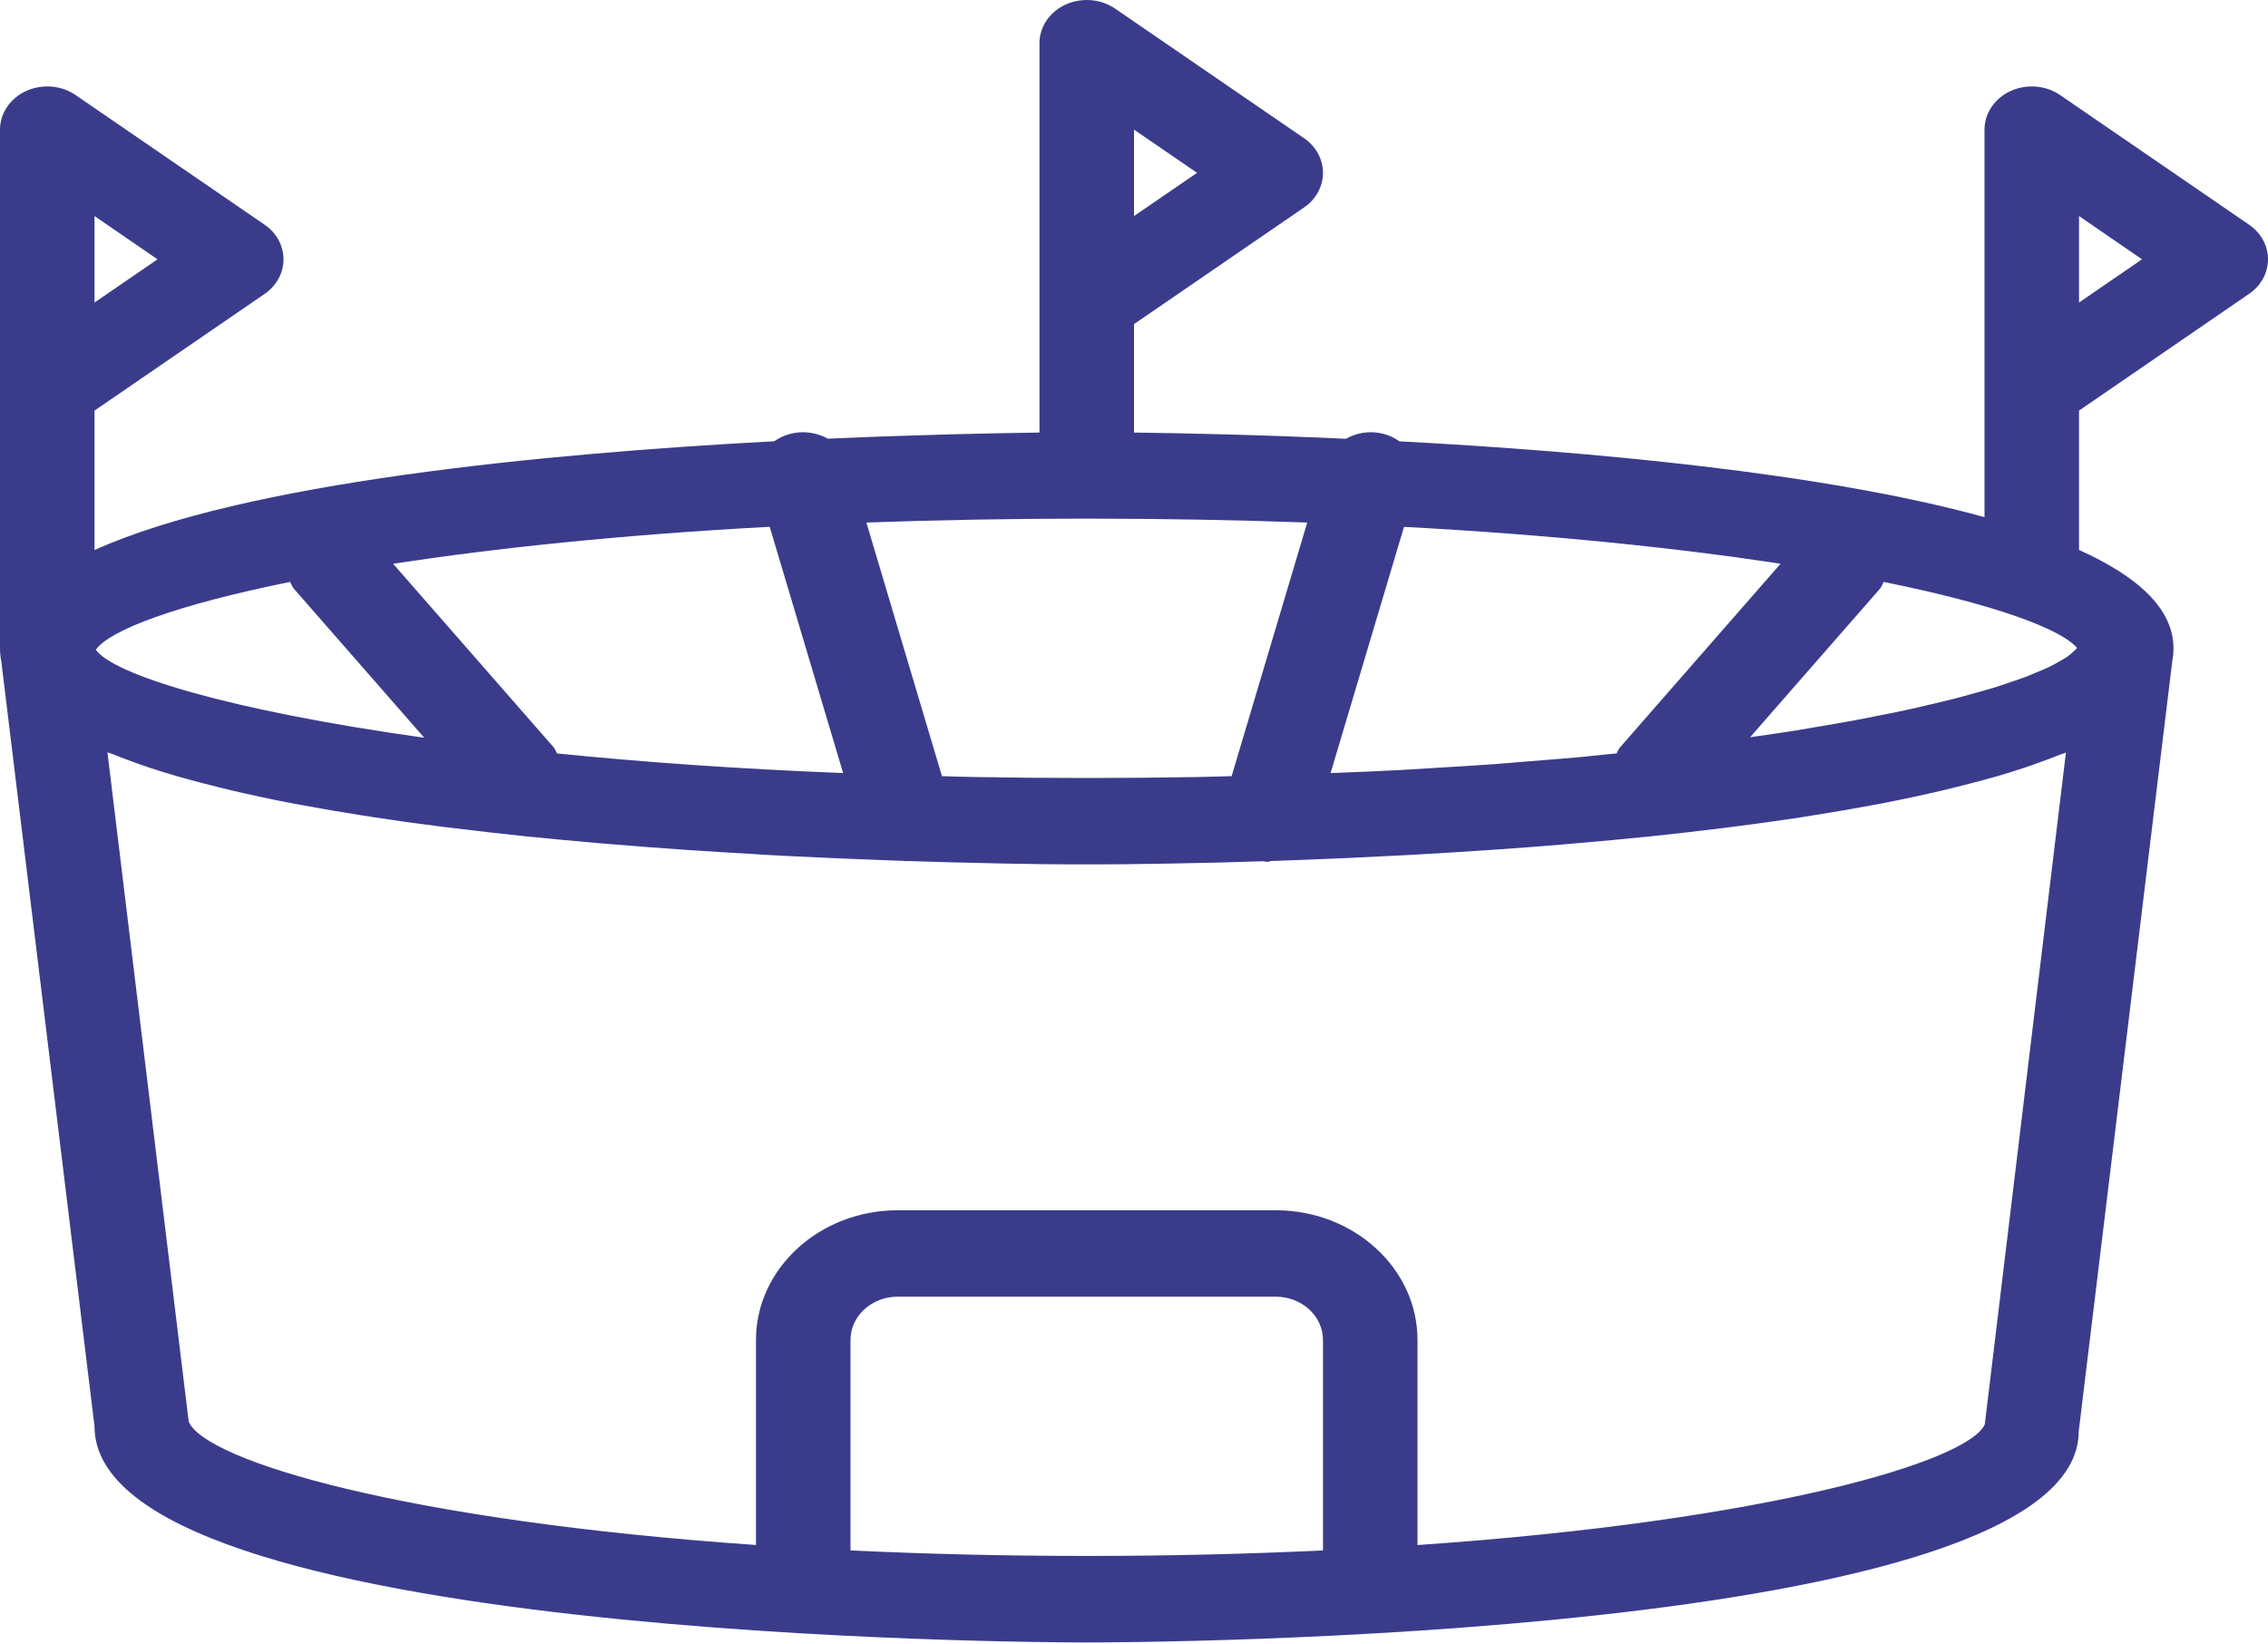 <svg width="40" height="29" viewBox="0 0 40 29" fill="none" xmlns="http://www.w3.org/2000/svg">
<path d="M39.667 3.963L36.333 1.676C36.083 1.504 35.745 1.476 35.462 1.604C35.178 1.734 35 1.998 35 2.286V9.12C32.158 8.335 28.022 7.96 24.682 7.783C24.597 7.722 24.498 7.675 24.387 7.648C24.158 7.591 23.927 7.631 23.737 7.738C22.145 7.664 20.812 7.639 20 7.628V5.716L23 3.658C23.21 3.515 23.333 3.287 23.333 3.048C23.333 2.809 23.21 2.582 23 2.438L19.667 0.152C19.417 -0.021 19.077 -0.048 18.795 0.08C18.512 0.209 18.333 0.473 18.333 0.761V7.628C17.522 7.639 16.19 7.666 14.6 7.736C14.41 7.631 14.178 7.591 13.95 7.648C13.838 7.675 13.74 7.722 13.655 7.782C9.578 7.998 4.308 8.508 1.667 9.7V7.241L4.667 5.183C4.877 5.039 5 4.812 5 4.573C5 4.333 4.877 4.106 4.667 3.963L1.333 1.676C1.083 1.504 0.745 1.476 0.462 1.604C0.178 1.734 0 1.998 0 2.286V11.433C0 11.509 0.007 11.583 0.022 11.656L1.667 25.154C1.667 28.923 18.452 28.965 19.167 28.965C19.882 28.965 36.667 28.923 36.662 25.239L38.312 11.656C38.327 11.583 38.333 11.508 38.333 11.435C38.333 11.433 38.333 11.433 38.333 11.433C38.333 10.733 37.7 10.163 36.667 9.698V7.241L39.665 5.183C39.877 5.039 40 4.812 40 4.573C40 4.333 39.877 4.106 39.667 3.963ZM20 2.286L21.112 3.048L20 3.81V2.286ZM1.667 3.81L2.778 4.573L1.667 5.335V3.81ZM24.762 9.291C27.392 9.433 29.613 9.668 31.403 9.942L28.57 13.182C28.543 13.214 28.533 13.25 28.512 13.286C28.462 13.29 28.412 13.296 28.36 13.301C28.18 13.319 28.007 13.337 27.822 13.356C27.517 13.383 27.193 13.407 26.873 13.433C26.685 13.449 26.505 13.465 26.312 13.479C25.975 13.503 25.618 13.523 25.265 13.545C25.072 13.557 24.885 13.569 24.687 13.58C24.318 13.6 23.932 13.615 23.548 13.63C23.52 13.632 23.493 13.633 23.467 13.633L24.762 9.291ZM19.167 9.146C20.538 9.146 21.833 9.171 23.055 9.215L21.722 13.687C21.692 13.687 21.663 13.688 21.635 13.69C21.46 13.694 21.292 13.7 21.113 13.703C20.482 13.714 19.833 13.72 19.167 13.72C18.492 13.72 17.833 13.714 17.195 13.703C16.995 13.7 16.81 13.693 16.613 13.688L15.28 9.215C16.502 9.171 17.797 9.146 19.167 9.146ZM13.575 9.29L14.87 13.633C13 13.559 11.317 13.438 9.825 13.287C9.803 13.252 9.793 13.212 9.765 13.179L6.933 9.942C8.725 9.668 10.94 9.431 13.575 9.29ZM1.69 11.458C1.933 11.113 3.103 10.669 5.117 10.262C5.14 10.303 5.152 10.346 5.185 10.384L7.482 13.01C3.992 12.522 1.993 11.889 1.69 11.458ZM23.333 27.342C22.04 27.403 20.658 27.439 19.167 27.439C17.675 27.439 16.295 27.403 15 27.342V23.63C15 23.209 15.373 22.867 15.833 22.867H22.5C22.96 22.867 23.333 23.209 23.333 23.63V27.342ZM35.005 25.118C34.718 25.768 31.218 26.819 25 27.247V23.63C25 22.369 23.878 21.343 22.5 21.343H15.833C14.457 21.343 13.333 22.369 13.333 23.63V27.246C7.115 26.816 3.615 25.758 3.328 25.07L1.895 13.267C1.928 13.281 1.97 13.292 2.003 13.305C2.26 13.408 2.53 13.507 2.823 13.598C2.84 13.603 2.853 13.609 2.87 13.613C3.178 13.709 3.512 13.796 3.853 13.882C3.927 13.9 4.002 13.918 4.077 13.937C4.418 14.017 4.772 14.094 5.14 14.164C5.198 14.174 5.257 14.185 5.315 14.196C5.653 14.26 6 14.319 6.353 14.374C6.427 14.386 6.5 14.398 6.573 14.409C6.96 14.469 7.355 14.524 7.755 14.574C7.847 14.586 7.938 14.597 8.03 14.607C8.425 14.656 8.822 14.702 9.222 14.743C9.24 14.745 9.258 14.748 9.278 14.749C9.697 14.792 10.117 14.83 10.533 14.867C10.625 14.874 10.715 14.882 10.805 14.889C11.208 14.923 11.61 14.953 12.005 14.981C12.075 14.985 12.143 14.99 12.213 14.995C12.567 15.019 12.915 15.04 13.257 15.059C13.333 15.065 13.408 15.069 13.483 15.074C13.855 15.094 14.213 15.112 14.563 15.127C14.655 15.132 14.742 15.135 14.832 15.139C15.155 15.153 15.47 15.165 15.768 15.176C15.802 15.178 15.837 15.179 15.87 15.179C15.898 15.181 15.922 15.181 15.95 15.182C15.957 15.182 15.962 15.188 15.968 15.188C15.98 15.188 15.99 15.184 16.002 15.184C16.273 15.193 16.53 15.2 16.773 15.207C16.832 15.208 16.888 15.21 16.945 15.211C17.213 15.217 17.463 15.223 17.69 15.228C17.752 15.229 17.803 15.229 17.862 15.231C18.05 15.234 18.22 15.237 18.372 15.239C18.405 15.239 18.438 15.24 18.468 15.24C18.632 15.242 18.765 15.243 18.875 15.243C18.928 15.243 18.957 15.243 18.997 15.243C19.07 15.243 19.128 15.243 19.158 15.243H19.167C19.197 15.243 19.26 15.243 19.34 15.243C19.377 15.243 19.402 15.243 19.448 15.243C19.562 15.243 19.7 15.242 19.87 15.24C19.892 15.24 19.915 15.24 19.937 15.239C20.1 15.237 20.285 15.234 20.492 15.231C20.538 15.229 20.578 15.229 20.628 15.229C20.863 15.225 21.125 15.219 21.403 15.213C21.447 15.211 21.49 15.21 21.535 15.21C21.768 15.204 22.013 15.196 22.271 15.188C22.302 15.191 22.331 15.199 22.363 15.199C22.381 15.199 22.396 15.184 22.415 15.184C22.443 15.182 22.468 15.182 22.496 15.181C22.501 15.181 22.505 15.181 22.51 15.181C22.831 15.17 23.173 15.156 23.525 15.141C23.6 15.138 23.673 15.135 23.751 15.132C24.111 15.115 24.481 15.097 24.863 15.077C24.923 15.074 24.985 15.069 25.046 15.066C25.406 15.046 25.773 15.024 26.146 14.998C26.203 14.993 26.258 14.99 26.315 14.987C26.718 14.96 27.128 14.928 27.54 14.894C27.621 14.888 27.701 14.88 27.781 14.873C28.206 14.836 28.633 14.798 29.06 14.754C29.066 14.754 29.073 14.752 29.08 14.752C29.493 14.71 29.903 14.662 30.311 14.612C30.398 14.601 30.483 14.591 30.57 14.58C30.973 14.528 31.371 14.473 31.761 14.414C31.831 14.403 31.9 14.391 31.968 14.38C32.328 14.324 32.68 14.263 33.023 14.199C33.078 14.188 33.135 14.179 33.188 14.168C33.556 14.097 33.911 14.021 34.255 13.94C34.33 13.923 34.401 13.905 34.475 13.886C34.818 13.801 35.151 13.714 35.46 13.618C35.475 13.613 35.488 13.607 35.505 13.603C35.8 13.511 36.07 13.412 36.328 13.31C36.361 13.296 36.403 13.286 36.436 13.272L35.005 25.118ZM36.557 11.5C36.528 11.526 36.503 11.551 36.467 11.576C36.422 11.608 36.362 11.64 36.303 11.674C36.257 11.7 36.213 11.726 36.158 11.753C36.087 11.788 36.002 11.823 35.917 11.858C35.853 11.884 35.795 11.91 35.723 11.938C35.627 11.974 35.513 12.011 35.402 12.049C35.322 12.075 35.248 12.102 35.162 12.128C35.038 12.166 34.9 12.203 34.763 12.241C34.667 12.267 34.577 12.294 34.473 12.32C34.325 12.358 34.158 12.397 33.995 12.435C33.885 12.461 33.782 12.486 33.665 12.511C33.487 12.551 33.29 12.589 33.095 12.627C32.975 12.651 32.86 12.676 32.735 12.698C32.527 12.738 32.3 12.775 32.077 12.813C31.945 12.836 31.822 12.857 31.685 12.88C31.457 12.916 31.21 12.952 30.967 12.987C30.932 12.991 30.898 12.996 30.865 13.002L33.153 10.386C33.187 10.348 33.198 10.303 33.222 10.262C35.173 10.657 36.342 11.087 36.633 11.427C36.612 11.451 36.585 11.476 36.557 11.5ZM36.667 5.335V3.81L37.778 4.573L36.667 5.335Z" fill="#3A3C8B"/>
</svg>
